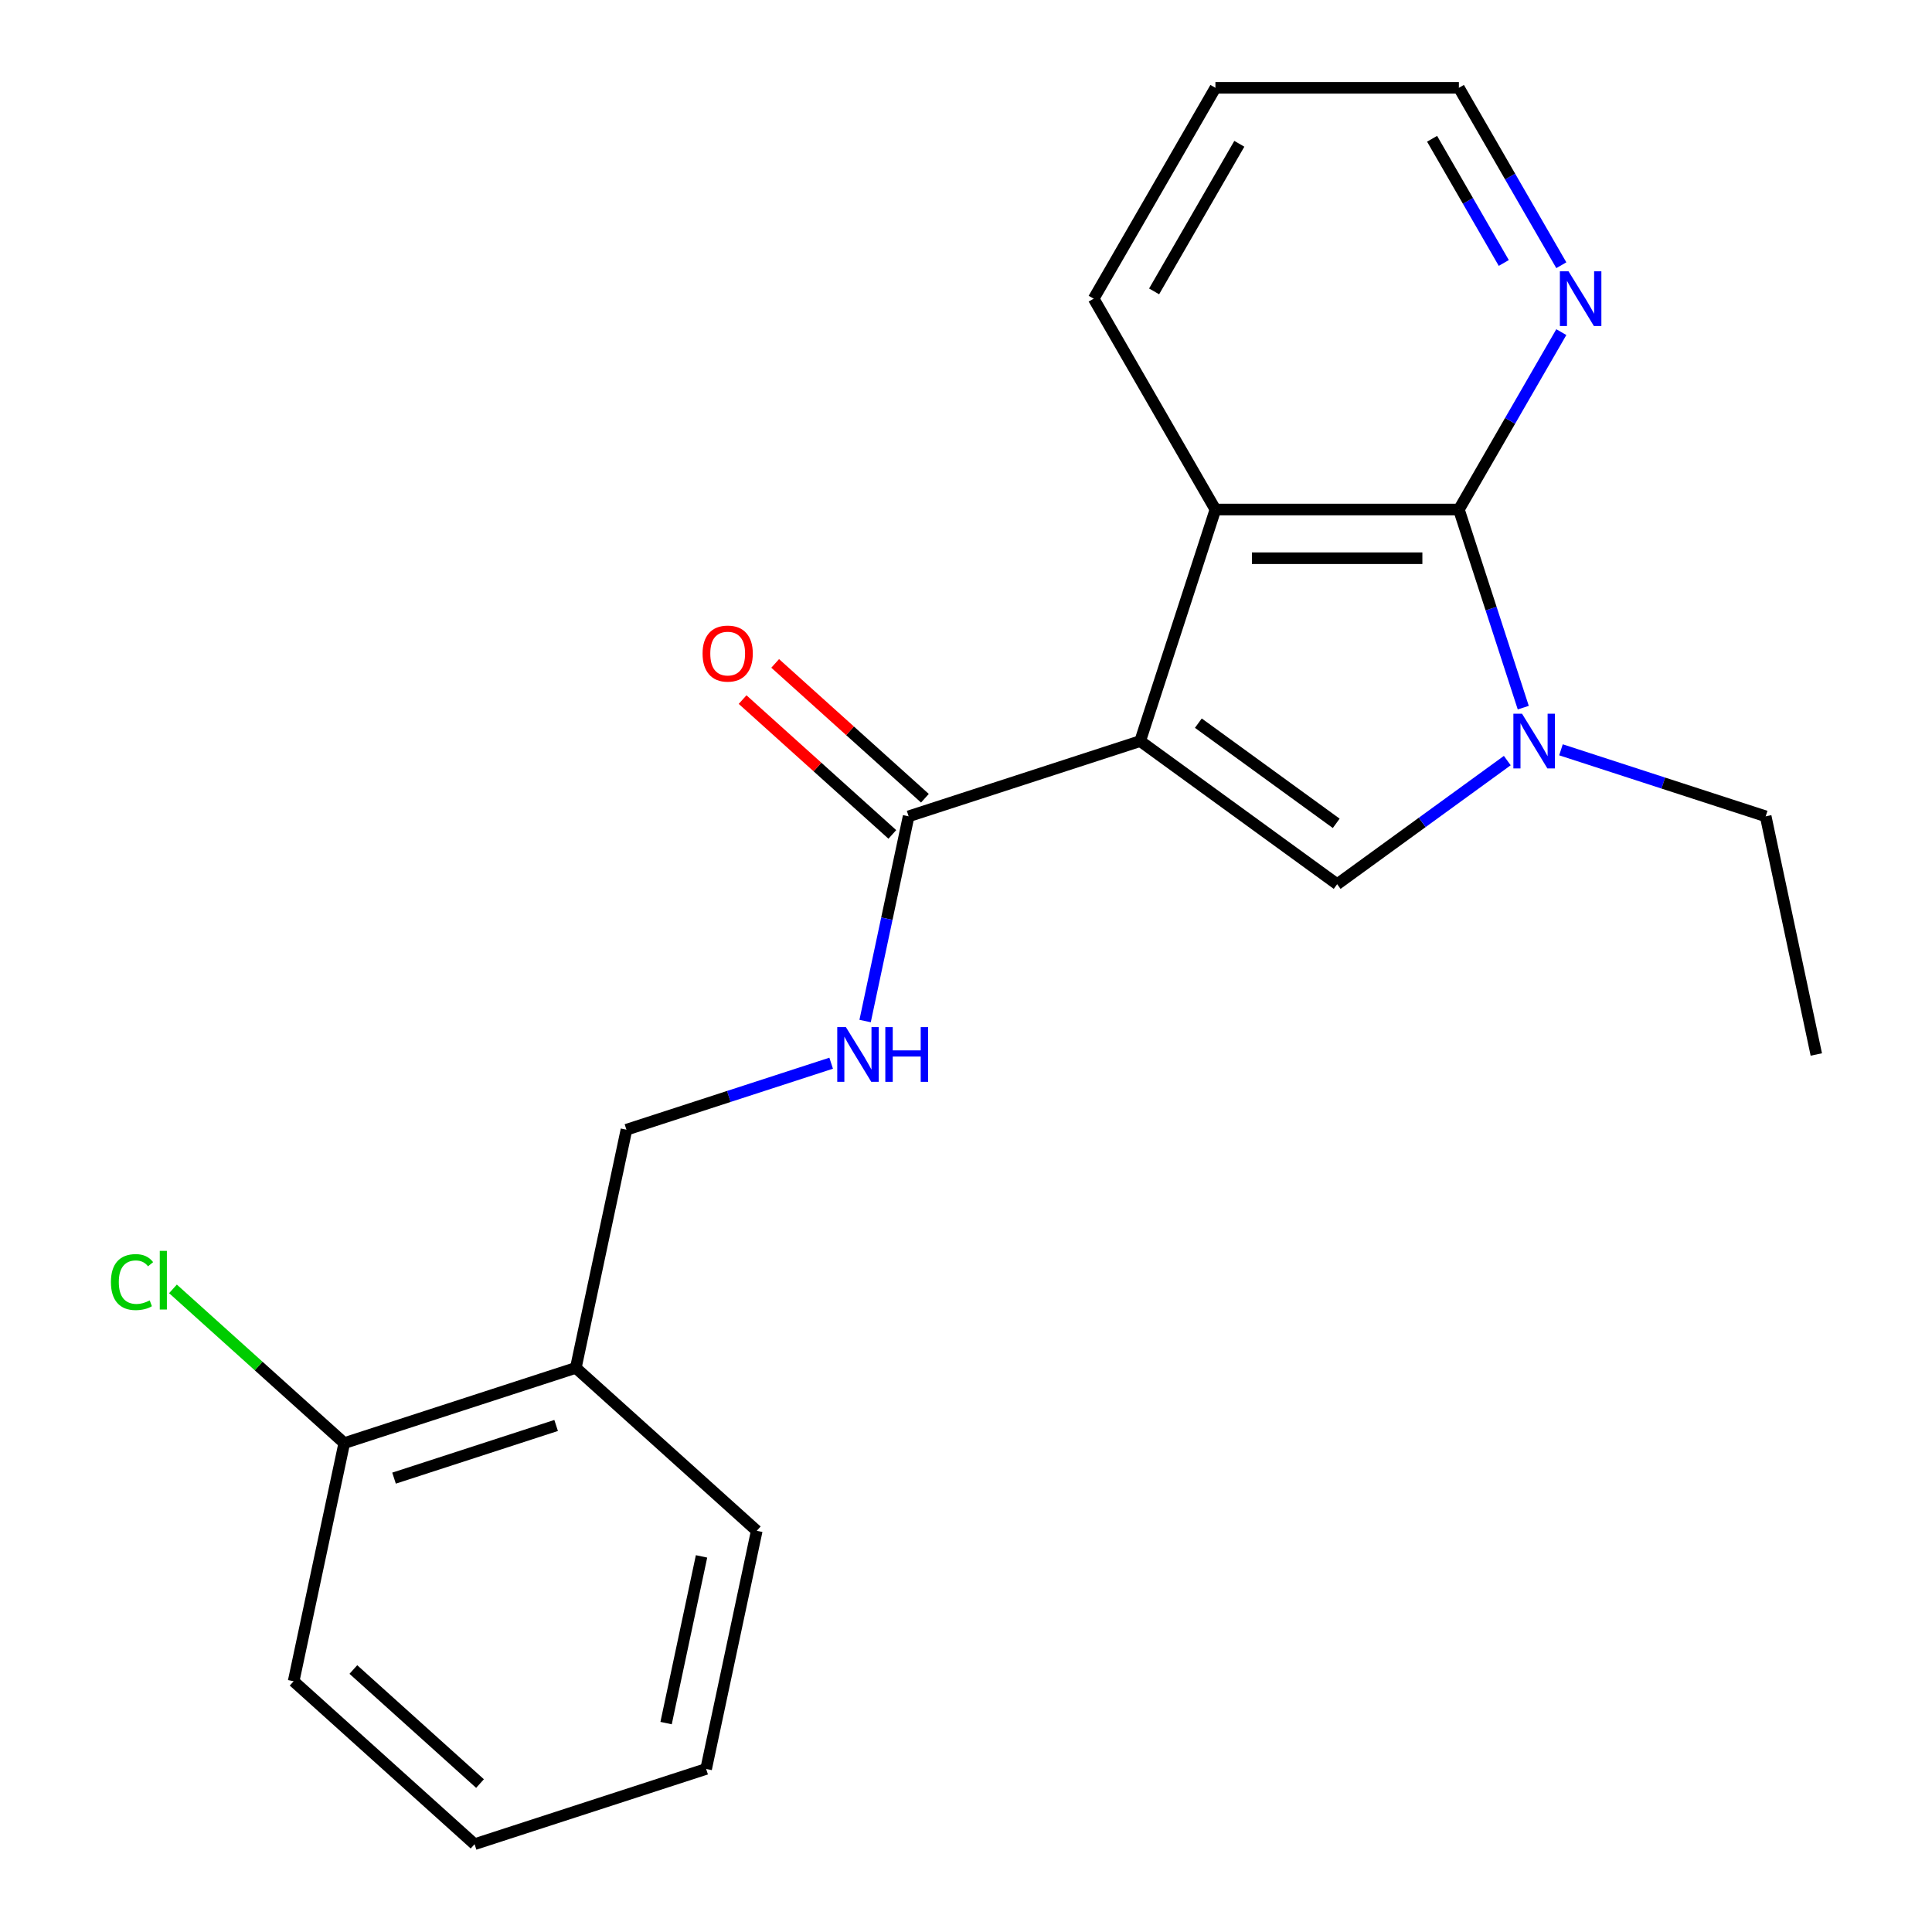<?xml version='1.0' encoding='iso-8859-1'?>
<svg version='1.1' baseProfile='full'
              xmlns='http://www.w3.org/2000/svg'
                      xmlns:rdkit='http://www.rdkit.org/xml'
                      xmlns:xlink='http://www.w3.org/1999/xlink'
                  xml:space='preserve'
width='1000px' height='1000px' viewBox='0 0 1000 1000'>
<!-- END OF HEADER -->
<rect style='opacity:1.0;fill:#FFFFFF;stroke:none' width='1000' height='1000' x='0' y='0'> </rect>
<path class='bond-0' d='M 590.155,383.586 L 692.109,457.66' style='fill:none;fill-rule:evenodd;stroke:#000000;stroke-width:6px;stroke-linecap:butt;stroke-linejoin:miter;stroke-opacity:1' />
<path class='bond-0' d='M 620.263,374.306 L 691.63,426.158' style='fill:none;fill-rule:evenodd;stroke:#000000;stroke-width:6px;stroke-linecap:butt;stroke-linejoin:miter;stroke-opacity:1' />
<path class='bond-3' d='M 590.155,383.586 L 629.098,263.732' style='fill:none;fill-rule:evenodd;stroke:#000000;stroke-width:6px;stroke-linecap:butt;stroke-linejoin:miter;stroke-opacity:1' />
<path class='bond-4' d='M 590.155,383.586 L 470.3,422.529' style='fill:none;fill-rule:evenodd;stroke:#000000;stroke-width:6px;stroke-linecap:butt;stroke-linejoin:miter;stroke-opacity:1' />
<path class='bond-1' d='M 692.109,457.66 L 736.141,425.669' style='fill:none;fill-rule:evenodd;stroke:#000000;stroke-width:6px;stroke-linecap:butt;stroke-linejoin:miter;stroke-opacity:1' />
<path class='bond-1' d='M 736.141,425.669 L 780.172,393.678' style='fill:none;fill-rule:evenodd;stroke:#0000FF;stroke-width:6px;stroke-linecap:butt;stroke-linejoin:miter;stroke-opacity:1' />
<path class='bond-11' d='M 807.953,388.099 L 860.935,405.314' style='fill:none;fill-rule:evenodd;stroke:#0000FF;stroke-width:6px;stroke-linecap:butt;stroke-linejoin:miter;stroke-opacity:1' />
<path class='bond-11' d='M 860.935,405.314 L 913.917,422.529' style='fill:none;fill-rule:evenodd;stroke:#000000;stroke-width:6px;stroke-linecap:butt;stroke-linejoin:miter;stroke-opacity:1' />
<path class='bond-21' d='M 788.438,366.275 L 771.779,315.003' style='fill:none;fill-rule:evenodd;stroke:#0000FF;stroke-width:6px;stroke-linecap:butt;stroke-linejoin:miter;stroke-opacity:1' />
<path class='bond-21' d='M 771.779,315.003 L 755.12,263.732' style='fill:none;fill-rule:evenodd;stroke:#000000;stroke-width:6px;stroke-linecap:butt;stroke-linejoin:miter;stroke-opacity:1' />
<path class='bond-2' d='M 755.12,263.732 L 629.098,263.732' style='fill:none;fill-rule:evenodd;stroke:#000000;stroke-width:6px;stroke-linecap:butt;stroke-linejoin:miter;stroke-opacity:1' />
<path class='bond-2' d='M 736.217,288.936 L 648.001,288.936' style='fill:none;fill-rule:evenodd;stroke:#000000;stroke-width:6px;stroke-linecap:butt;stroke-linejoin:miter;stroke-opacity:1' />
<path class='bond-6' d='M 755.12,263.732 L 781.628,217.818' style='fill:none;fill-rule:evenodd;stroke:#000000;stroke-width:6px;stroke-linecap:butt;stroke-linejoin:miter;stroke-opacity:1' />
<path class='bond-6' d='M 781.628,217.818 L 808.137,171.904' style='fill:none;fill-rule:evenodd;stroke:#0000FF;stroke-width:6px;stroke-linecap:butt;stroke-linejoin:miter;stroke-opacity:1' />
<path class='bond-13' d='M 629.098,263.732 L 566.086,154.593' style='fill:none;fill-rule:evenodd;stroke:#000000;stroke-width:6px;stroke-linecap:butt;stroke-linejoin:miter;stroke-opacity:1' />
<path class='bond-5' d='M 470.3,422.529 L 459.039,475.508' style='fill:none;fill-rule:evenodd;stroke:#000000;stroke-width:6px;stroke-linecap:butt;stroke-linejoin:miter;stroke-opacity:1' />
<path class='bond-5' d='M 459.039,475.508 L 447.778,528.487' style='fill:none;fill-rule:evenodd;stroke:#0000FF;stroke-width:6px;stroke-linecap:butt;stroke-linejoin:miter;stroke-opacity:1' />
<path class='bond-9' d='M 478.733,413.164 L 439.982,378.272' style='fill:none;fill-rule:evenodd;stroke:#000000;stroke-width:6px;stroke-linecap:butt;stroke-linejoin:miter;stroke-opacity:1' />
<path class='bond-9' d='M 439.982,378.272 L 401.231,343.38' style='fill:none;fill-rule:evenodd;stroke:#FF0000;stroke-width:6px;stroke-linecap:butt;stroke-linejoin:miter;stroke-opacity:1' />
<path class='bond-9' d='M 461.868,431.894 L 423.117,397.002' style='fill:none;fill-rule:evenodd;stroke:#000000;stroke-width:6px;stroke-linecap:butt;stroke-linejoin:miter;stroke-opacity:1' />
<path class='bond-9' d='M 423.117,397.002 L 384.365,362.111' style='fill:none;fill-rule:evenodd;stroke:#FF0000;stroke-width:6px;stroke-linecap:butt;stroke-linejoin:miter;stroke-opacity:1' />
<path class='bond-8' d='M 430.208,550.311 L 377.226,567.525' style='fill:none;fill-rule:evenodd;stroke:#0000FF;stroke-width:6px;stroke-linecap:butt;stroke-linejoin:miter;stroke-opacity:1' />
<path class='bond-8' d='M 377.226,567.525 L 324.244,584.74' style='fill:none;fill-rule:evenodd;stroke:#000000;stroke-width:6px;stroke-linecap:butt;stroke-linejoin:miter;stroke-opacity:1' />
<path class='bond-22' d='M 808.137,137.282 L 781.628,91.368' style='fill:none;fill-rule:evenodd;stroke:#0000FF;stroke-width:6px;stroke-linecap:butt;stroke-linejoin:miter;stroke-opacity:1' />
<path class='bond-22' d='M 781.628,91.368 L 755.12,45.455' style='fill:none;fill-rule:evenodd;stroke:#000000;stroke-width:6px;stroke-linecap:butt;stroke-linejoin:miter;stroke-opacity:1' />
<path class='bond-22' d='M 778.357,136.111 L 759.801,103.971' style='fill:none;fill-rule:evenodd;stroke:#0000FF;stroke-width:6px;stroke-linecap:butt;stroke-linejoin:miter;stroke-opacity:1' />
<path class='bond-22' d='M 759.801,103.971 L 741.245,71.831' style='fill:none;fill-rule:evenodd;stroke:#000000;stroke-width:6px;stroke-linecap:butt;stroke-linejoin:miter;stroke-opacity:1' />
<path class='bond-7' d='M 298.043,708.009 L 324.244,584.74' style='fill:none;fill-rule:evenodd;stroke:#000000;stroke-width:6px;stroke-linecap:butt;stroke-linejoin:miter;stroke-opacity:1' />
<path class='bond-10' d='M 298.043,708.009 L 178.189,746.952' style='fill:none;fill-rule:evenodd;stroke:#000000;stroke-width:6px;stroke-linecap:butt;stroke-linejoin:miter;stroke-opacity:1' />
<path class='bond-10' d='M 287.853,737.821 L 203.955,765.081' style='fill:none;fill-rule:evenodd;stroke:#000000;stroke-width:6px;stroke-linecap:butt;stroke-linejoin:miter;stroke-opacity:1' />
<path class='bond-15' d='M 298.043,708.009 L 391.696,792.334' style='fill:none;fill-rule:evenodd;stroke:#000000;stroke-width:6px;stroke-linecap:butt;stroke-linejoin:miter;stroke-opacity:1' />
<path class='bond-12' d='M 178.189,746.952 L 133.858,707.036' style='fill:none;fill-rule:evenodd;stroke:#000000;stroke-width:6px;stroke-linecap:butt;stroke-linejoin:miter;stroke-opacity:1' />
<path class='bond-12' d='M 133.858,707.036 L 89.526,667.12' style='fill:none;fill-rule:evenodd;stroke:#00CC00;stroke-width:6px;stroke-linecap:butt;stroke-linejoin:miter;stroke-opacity:1' />
<path class='bond-16' d='M 178.189,746.952 L 151.987,870.22' style='fill:none;fill-rule:evenodd;stroke:#000000;stroke-width:6px;stroke-linecap:butt;stroke-linejoin:miter;stroke-opacity:1' />
<path class='bond-17' d='M 913.917,422.529 L 940.119,545.797' style='fill:none;fill-rule:evenodd;stroke:#000000;stroke-width:6px;stroke-linecap:butt;stroke-linejoin:miter;stroke-opacity:1' />
<path class='bond-18' d='M 566.086,154.593 L 629.098,45.455' style='fill:none;fill-rule:evenodd;stroke:#000000;stroke-width:6px;stroke-linecap:butt;stroke-linejoin:miter;stroke-opacity:1' />
<path class='bond-18' d='M 597.366,150.824 L 641.474,74.427' style='fill:none;fill-rule:evenodd;stroke:#000000;stroke-width:6px;stroke-linecap:butt;stroke-linejoin:miter;stroke-opacity:1' />
<path class='bond-14' d='M 755.12,45.455 L 629.098,45.455' style='fill:none;fill-rule:evenodd;stroke:#000000;stroke-width:6px;stroke-linecap:butt;stroke-linejoin:miter;stroke-opacity:1' />
<path class='bond-19' d='M 391.696,792.334 L 365.494,915.602' style='fill:none;fill-rule:evenodd;stroke:#000000;stroke-width:6px;stroke-linecap:butt;stroke-linejoin:miter;stroke-opacity:1' />
<path class='bond-19' d='M 363.112,805.584 L 344.771,891.872' style='fill:none;fill-rule:evenodd;stroke:#000000;stroke-width:6px;stroke-linecap:butt;stroke-linejoin:miter;stroke-opacity:1' />
<path class='bond-23' d='M 151.987,870.22 L 245.64,954.545' style='fill:none;fill-rule:evenodd;stroke:#000000;stroke-width:6px;stroke-linecap:butt;stroke-linejoin:miter;stroke-opacity:1' />
<path class='bond-23' d='M 182.9,864.138 L 248.457,923.166' style='fill:none;fill-rule:evenodd;stroke:#000000;stroke-width:6px;stroke-linecap:butt;stroke-linejoin:miter;stroke-opacity:1' />
<path class='bond-20' d='M 365.494,915.602 L 245.64,954.545' style='fill:none;fill-rule:evenodd;stroke:#000000;stroke-width:6px;stroke-linecap:butt;stroke-linejoin:miter;stroke-opacity:1' />
<path  class='atom-2' d='M 787.803 369.426
L 797.083 384.426
Q 798.003 385.906, 799.483 388.586
Q 800.963 391.266, 801.043 391.426
L 801.043 369.426
L 804.803 369.426
L 804.803 397.746
L 800.923 397.746
L 790.963 381.346
Q 789.803 379.426, 788.563 377.226
Q 787.363 375.026, 787.003 374.346
L 787.003 397.746
L 783.323 397.746
L 783.323 369.426
L 787.803 369.426
' fill='#0000FF'/>
<path  class='atom-6' d='M 437.839 531.637
L 447.119 546.637
Q 448.039 548.117, 449.519 550.797
Q 450.999 553.477, 451.079 553.637
L 451.079 531.637
L 454.839 531.637
L 454.839 559.957
L 450.959 559.957
L 440.999 543.557
Q 439.839 541.637, 438.599 539.437
Q 437.399 537.237, 437.039 536.557
L 437.039 559.957
L 433.359 559.957
L 433.359 531.637
L 437.839 531.637
' fill='#0000FF'/>
<path  class='atom-6' d='M 458.239 531.637
L 462.079 531.637
L 462.079 543.677
L 476.559 543.677
L 476.559 531.637
L 480.399 531.637
L 480.399 559.957
L 476.559 559.957
L 476.559 546.877
L 462.079 546.877
L 462.079 559.957
L 458.239 559.957
L 458.239 531.637
' fill='#0000FF'/>
<path  class='atom-7' d='M 811.871 140.433
L 821.151 155.433
Q 822.071 156.913, 823.551 159.593
Q 825.031 162.273, 825.111 162.433
L 825.111 140.433
L 828.871 140.433
L 828.871 168.753
L 824.991 168.753
L 815.031 152.353
Q 813.871 150.433, 812.631 148.233
Q 811.431 146.033, 811.071 145.353
L 811.071 168.753
L 807.391 168.753
L 807.391 140.433
L 811.871 140.433
' fill='#0000FF'/>
<path  class='atom-10' d='M 363.647 338.284
Q 363.647 331.484, 367.007 327.684
Q 370.367 323.884, 376.647 323.884
Q 382.927 323.884, 386.287 327.684
Q 389.647 331.484, 389.647 338.284
Q 389.647 345.164, 386.247 349.084
Q 382.847 352.964, 376.647 352.964
Q 370.407 352.964, 367.007 349.084
Q 363.647 345.204, 363.647 338.284
M 376.647 349.764
Q 380.967 349.764, 383.287 346.884
Q 385.647 343.964, 385.647 338.284
Q 385.647 332.724, 383.287 329.924
Q 380.967 327.084, 376.647 327.084
Q 372.327 327.084, 369.967 329.884
Q 367.647 332.684, 367.647 338.284
Q 367.647 344.004, 369.967 346.884
Q 372.327 349.764, 376.647 349.764
' fill='#FF0000'/>
<path  class='atom-13' d='M 57.416 663.606
Q 57.416 656.566, 60.696 652.886
Q 64.016 649.166, 70.296 649.166
Q 76.136 649.166, 79.256 653.286
L 76.616 655.446
Q 74.336 652.446, 70.296 652.446
Q 66.016 652.446, 63.736 655.326
Q 61.496 658.166, 61.496 663.606
Q 61.496 669.206, 63.816 672.086
Q 66.176 674.966, 70.736 674.966
Q 73.856 674.966, 77.496 673.086
L 78.616 676.086
Q 77.136 677.046, 74.896 677.606
Q 72.656 678.166, 70.176 678.166
Q 64.016 678.166, 60.696 674.406
Q 57.416 670.646, 57.416 663.606
' fill='#00CC00'/>
<path  class='atom-13' d='M 82.696 647.446
L 86.376 647.446
L 86.376 677.806
L 82.696 677.806
L 82.696 647.446
' fill='#00CC00'/>
</svg>
